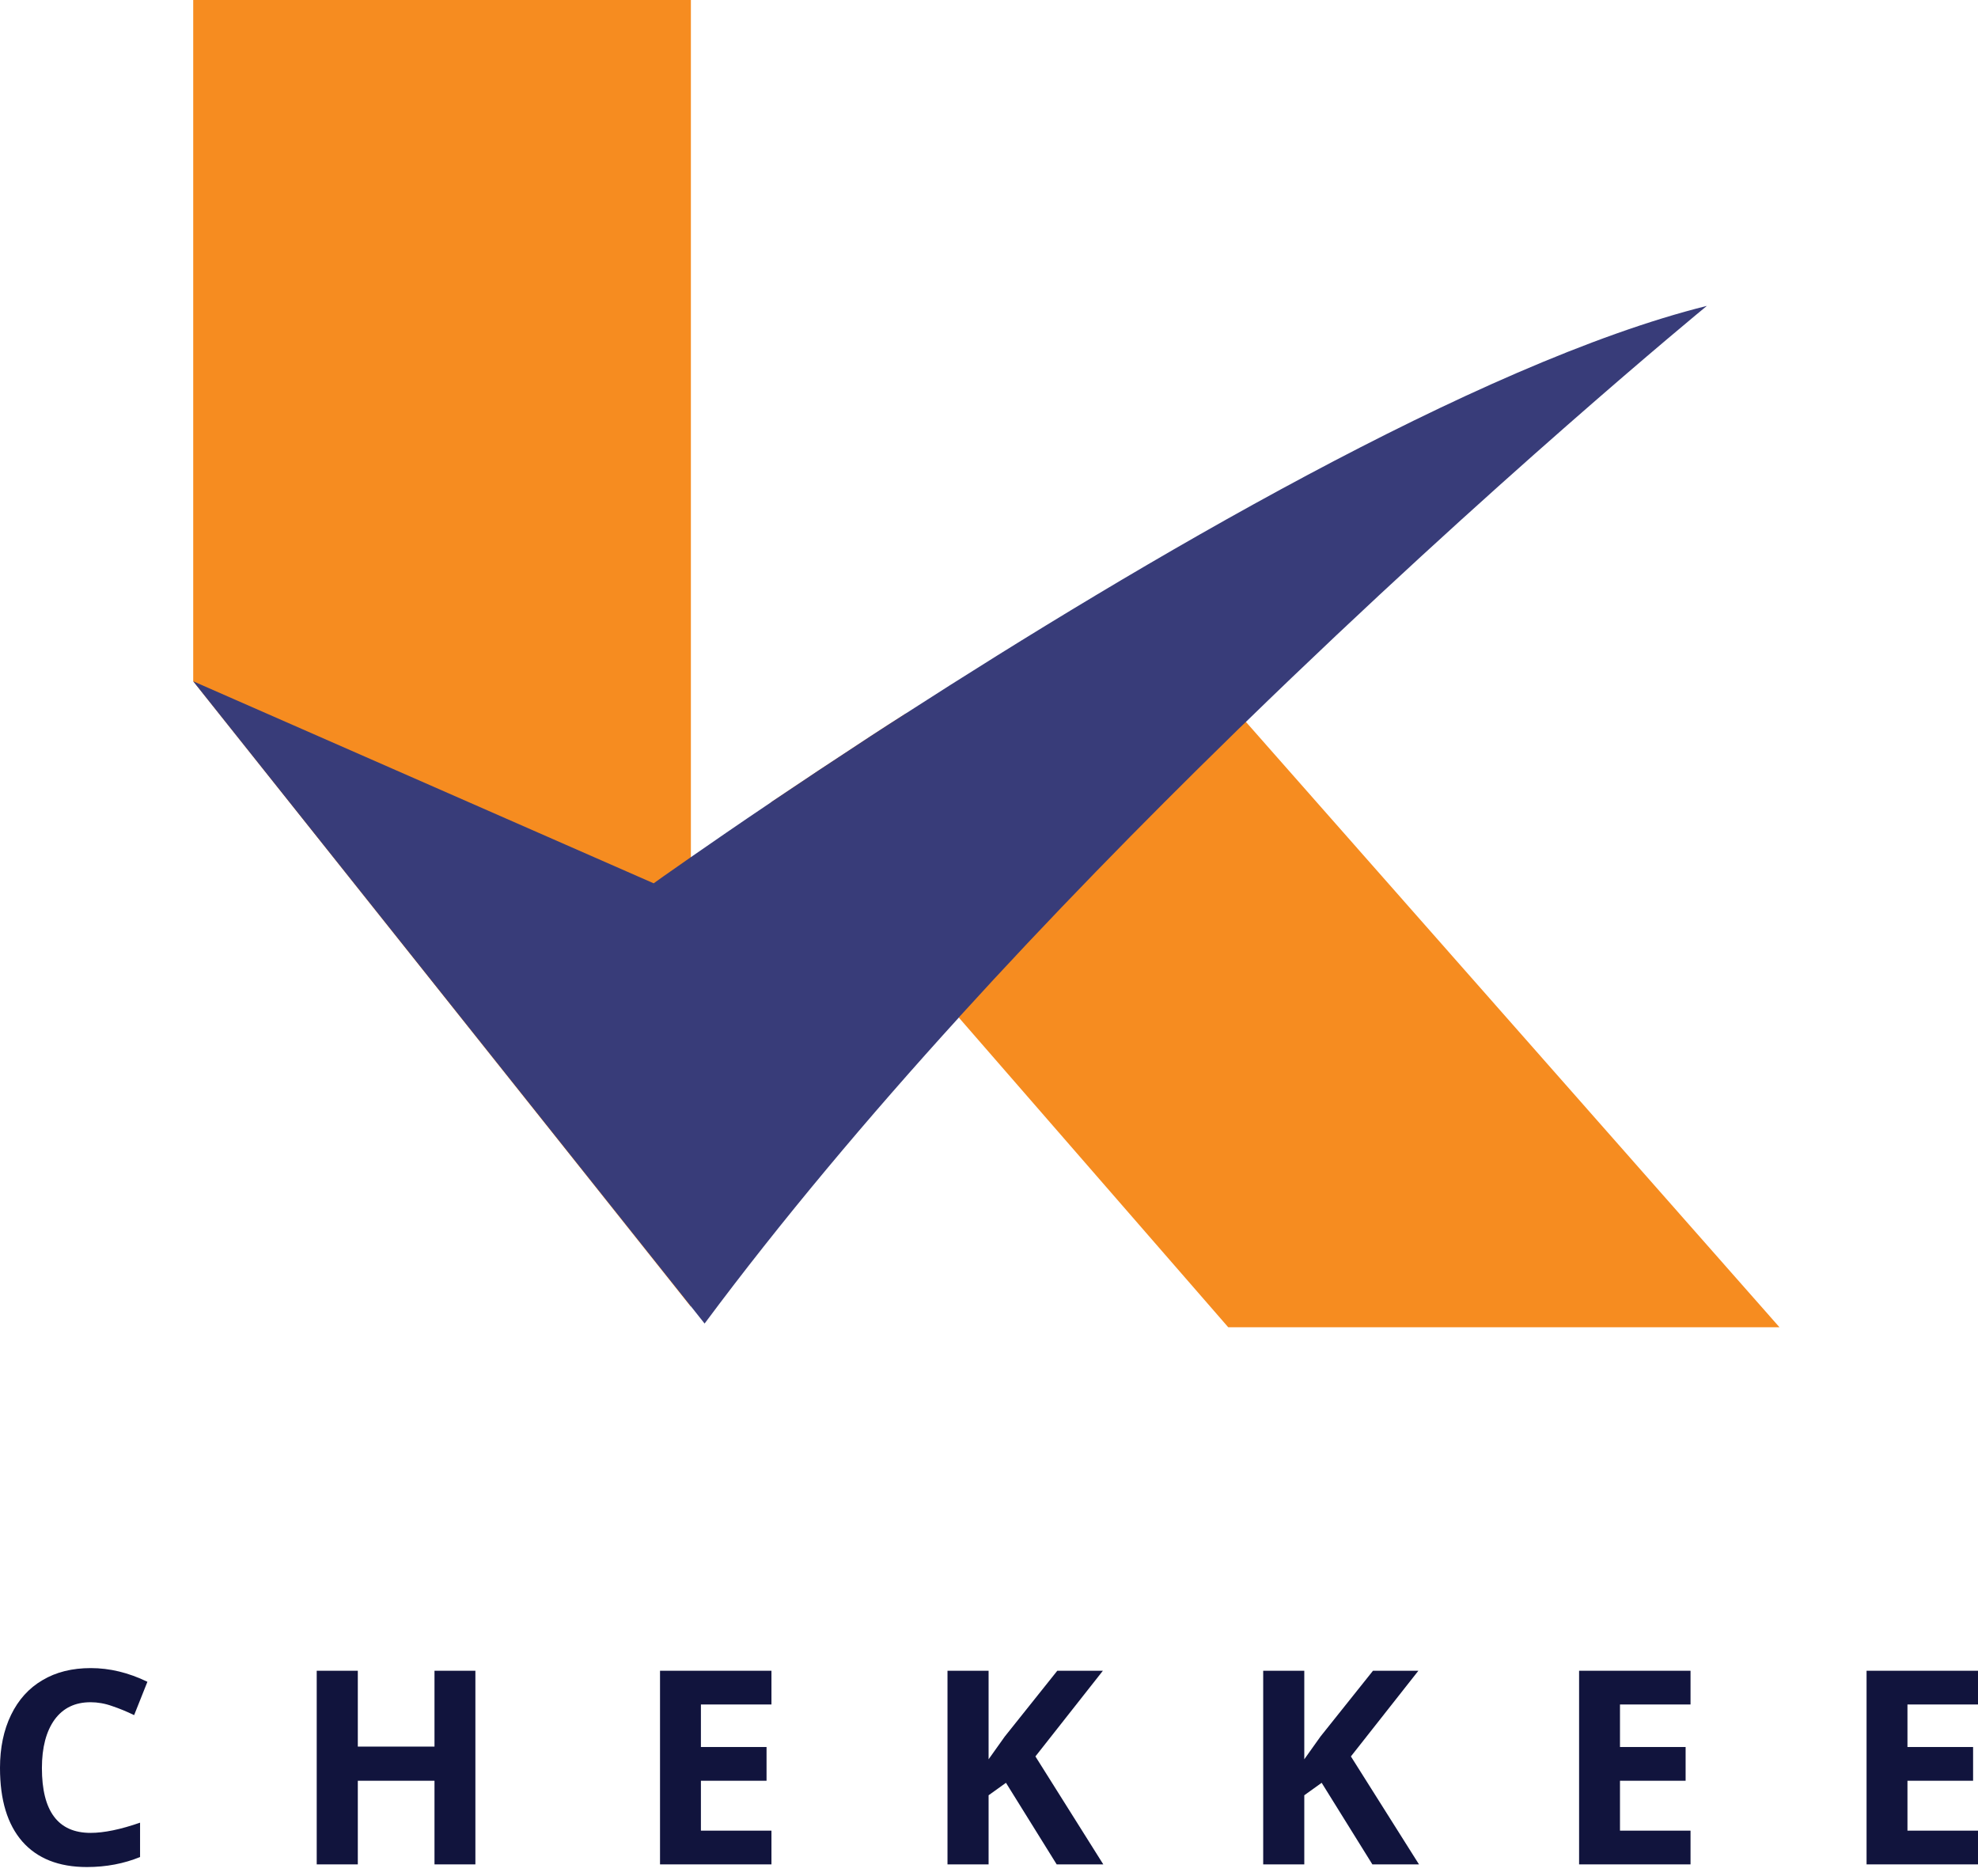 <svg xmlns="http://www.w3.org/2000/svg" width="116" height="110" viewBox="0 0 116 110" fill="none"><path d="M5.312 99.824C4.401 99.824 3.705 100.16 3.202 100.843C2.71 101.527 2.458 102.474 2.458 103.685C2.458 106.215 3.405 107.486 5.312 107.486C6.103 107.486 7.075 107.283 8.214 106.887V108.901C7.278 109.285 6.235 109.489 5.096 109.489C3.441 109.489 2.182 108.985 1.307 107.99C0.432 106.983 0 105.556 0 103.673C0 102.498 0.216 101.455 0.648 100.568C1.079 99.68 1.691 98.997 2.494 98.529C3.297 98.049 4.245 97.822 5.324 97.822C6.427 97.822 7.53 98.085 8.645 98.625L7.866 100.58C7.446 100.376 7.015 100.196 6.583 100.052C6.151 99.896 5.72 99.824 5.312 99.824Z" fill="#11143D"></path><path d="M27.879 109.333H25.481V104.429H20.984V109.333H18.574V97.978H20.984V102.426H25.481V97.978H27.879V109.333Z" fill="#11143D"></path><path d="M45.242 109.333H38.707V97.978H45.242V99.956H41.105V102.45H44.954V104.429H41.105V107.355H45.242V109.333Z" fill="#11143D"></path><path d="M64.703 109.333H61.969L58.995 104.549L57.976 105.28V109.333H55.566V97.978H57.976V103.17L58.923 101.839L62.005 97.978H64.679L60.722 103.002L64.703 109.333Z" fill="#11143D"></path><path d="M83.217 109.333H80.483L77.509 104.549L76.49 105.28V109.333H74.08V97.978H76.49V103.17L77.437 101.839L80.519 97.978H83.181L79.224 103.002L83.217 109.333Z" fill="#11143D"></path><path d="M99.141 109.333H92.606V97.978H99.141V99.956H95.004V102.45H98.853V104.429H95.004V107.355H99.141V109.333Z" fill="#11143D"></path><path d="M116 109.333H109.465V97.978H116V99.956H111.863V102.45H115.712V104.429H111.863V107.355H116V109.333Z" fill="#11143D"></path><path d="M104.357 77.833H72.029L56.225 59.667L55.59 58.935L45.23 47.041C45.242 47.029 45.266 47.017 45.278 47.005C46.968 45.865 48.935 44.559 51.081 43.156C51.741 42.724 52.412 42.292 53.108 41.849H72.641L73.061 42.328L104.357 77.833Z" fill="#F68C20"></path><path d="M40.517 0V76.634L40.481 76.586L11.331 39.954V0H40.517Z" fill="#F68C20"></path><path d="M100.1 17.938C99.764 18.214 87.522 28.274 73.073 42.328C72.785 42.603 72.497 42.879 72.221 43.155C67.017 48.239 61.549 53.815 56.273 59.619C56.261 59.63 56.249 59.654 56.237 59.666C50.925 65.506 45.805 71.585 41.321 77.617L40.493 76.574L11.331 39.953L38.335 51.8C38.383 51.764 39.15 51.213 40.517 50.266C41.692 49.45 43.287 48.347 45.23 47.04C45.242 47.028 45.266 47.016 45.278 47.004C46.968 45.865 48.935 44.558 51.081 43.155C51.741 42.723 52.412 42.292 53.108 41.848C66.681 33.107 86.658 21.284 100.1 17.938Z" fill="#383C79"></path></svg>